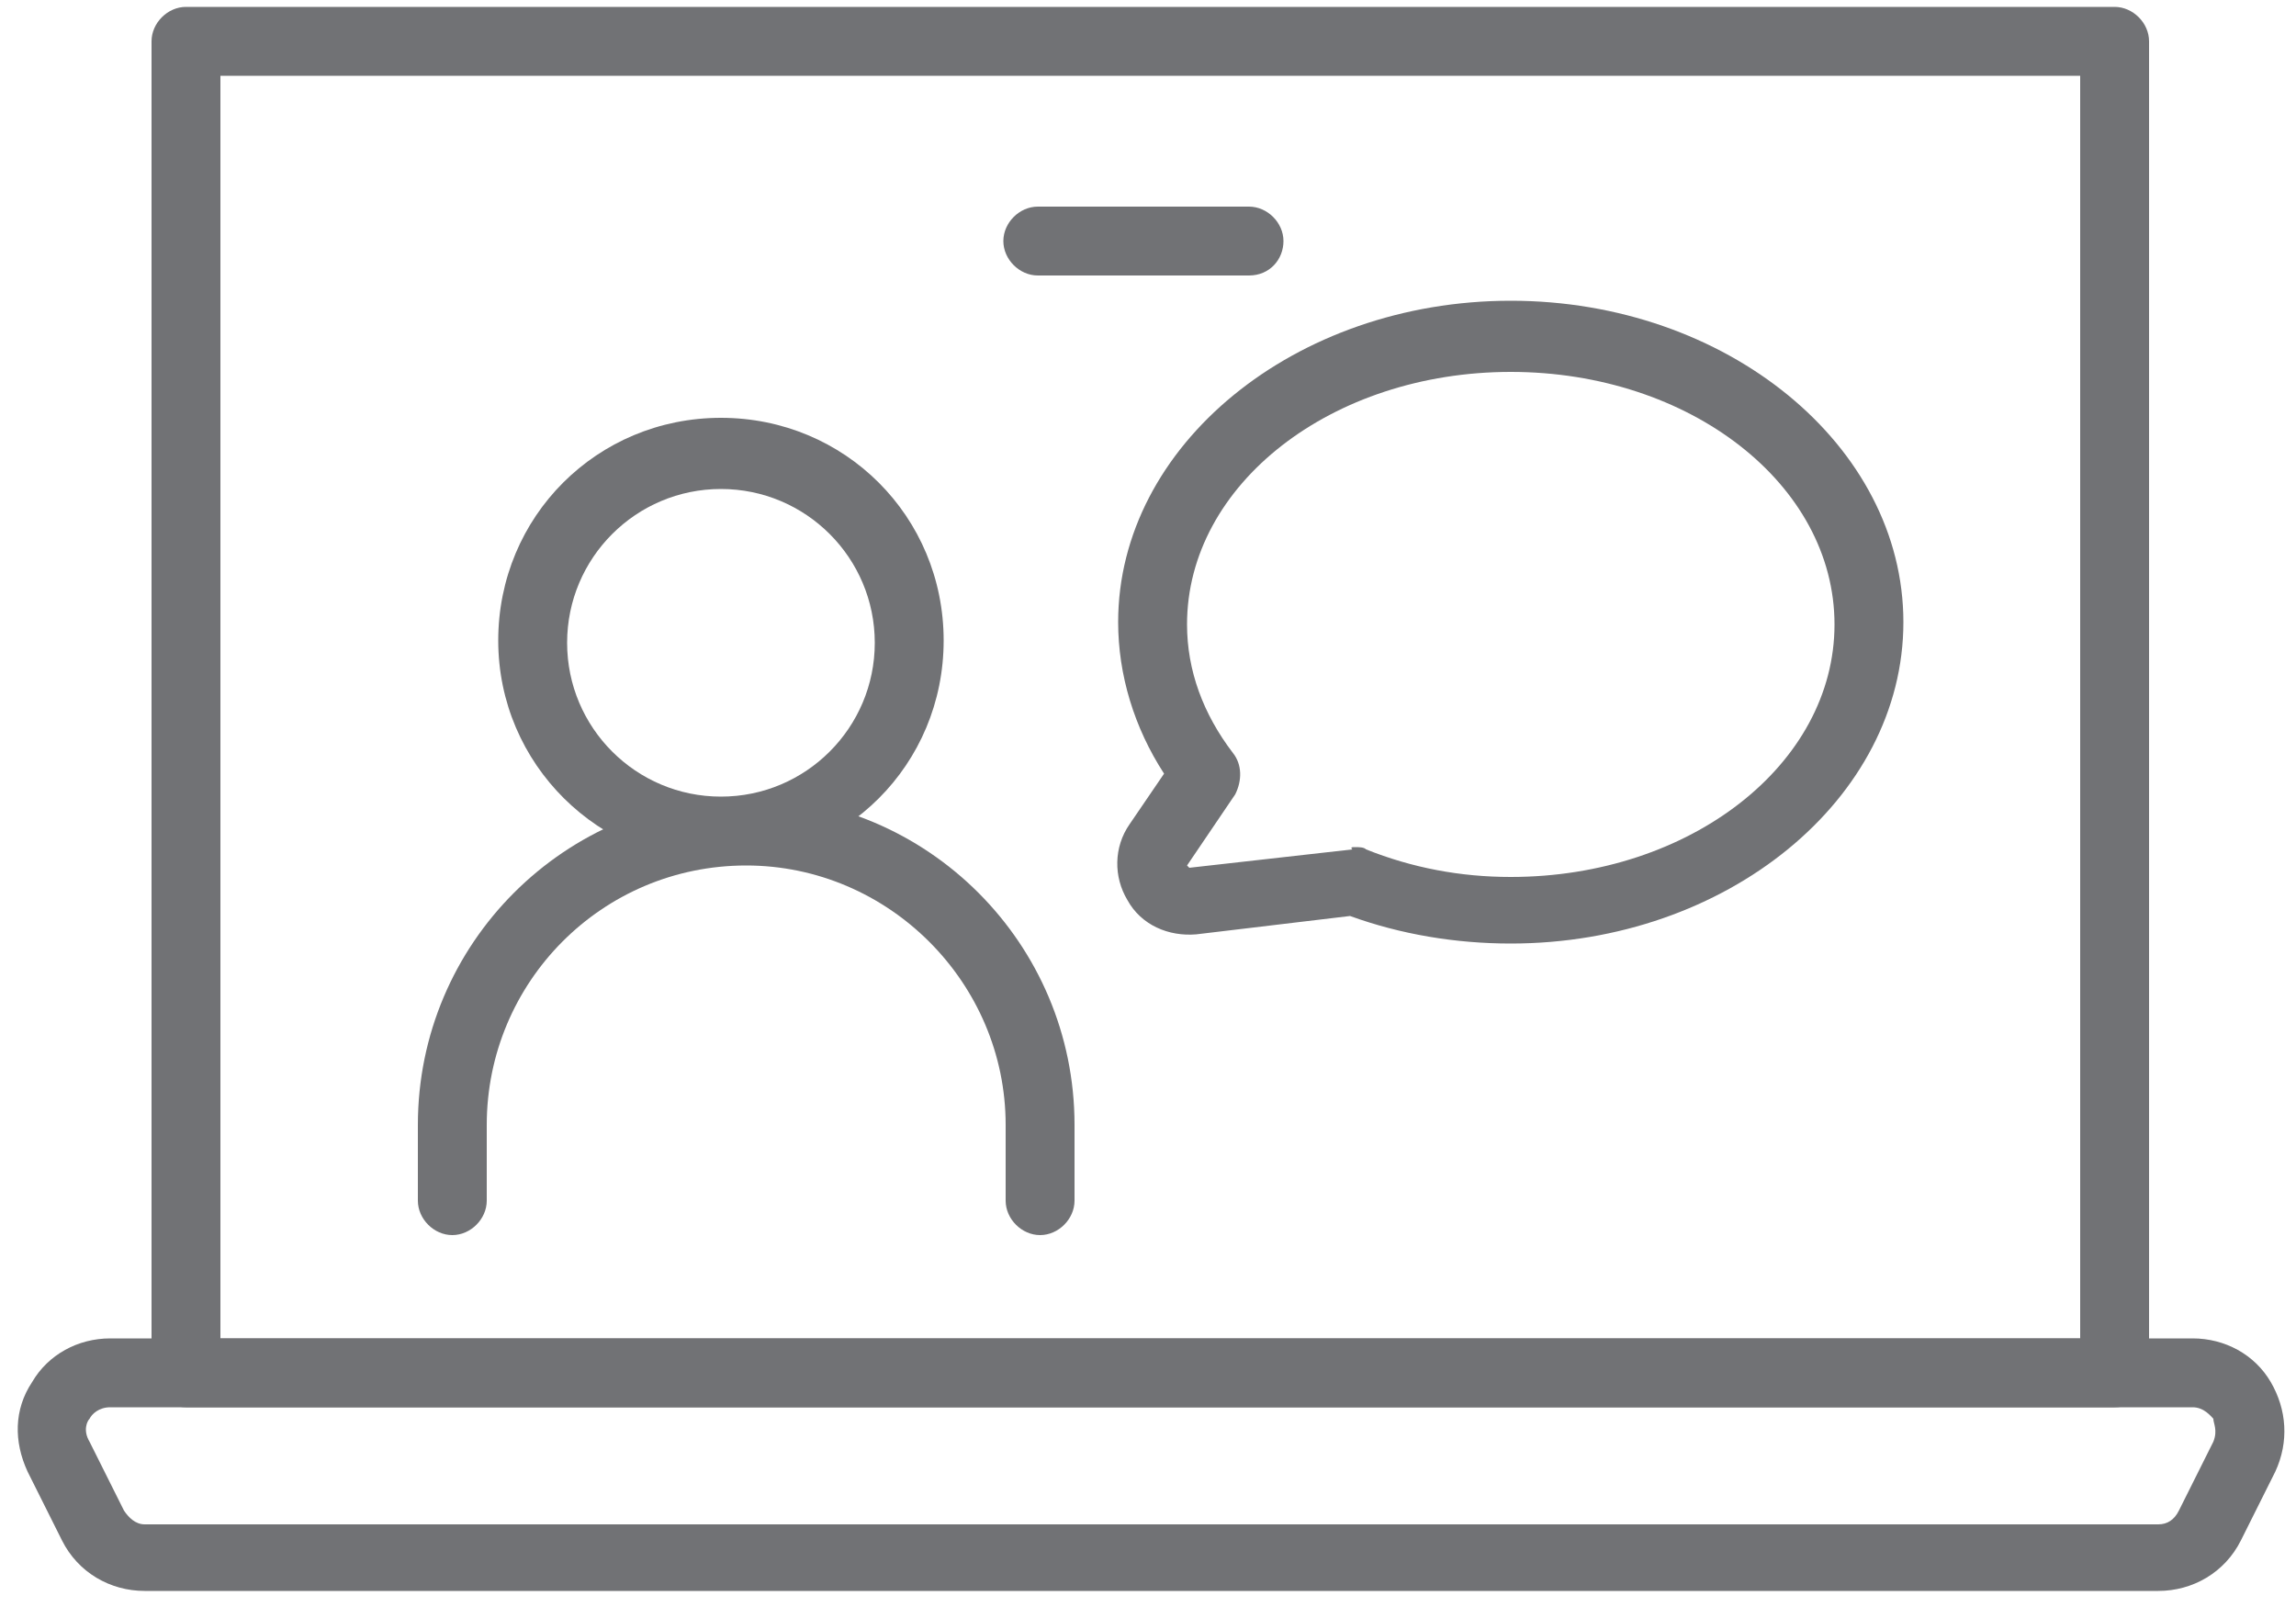<?xml version="1.0" encoding="UTF-8" standalone="no"?>
<svg width="100px" height="70px" viewBox="0 0 100 70" version="1.1" xmlns="http://www.w3.org/2000/svg" xmlns:xlink="http://www.w3.org/1999/xlink">
    <!-- Generator: Sketch 3.8.3 (29802) - http://www.bohemiancoding.com/sketch -->
    <title>lp4-07</title>
    <desc>Created with Sketch.</desc>
    <defs></defs>
    <g id="Page-1" stroke="none" stroke-width="1" fill="none" fill-rule="evenodd">
        <g id="lp4-07" fill="#717275">
            <g id="XMLID_1340_">
                <path d="M92.1,61.3 L8.1,61.3 C7.3,61.3 6.6,60.6 6.6,59.8 L6.6,1.8 C6.6,1 7.3,0.3 8.1,0.3 L92.1,0.3 C92.9,0.3 93.6,1 93.6,1.8 L93.6,59.8 C93.6,60.6 93,61.3 92.1,61.3 L92.1,61.3 Z M9.6,58.3 L90.6,58.3 L90.6,3.3 L9.6,3.3 L9.6,58.3 L9.6,58.3 Z" id="XMLID_1345_"></path>
                <path d="M94,69.3 L6.3,69.3 C4.8,69.3 3.4,68.5 2.7,67.1 L1.2,64.1 C0.6,62.8 0.6,61.4 1.4,60.2 C2.1,59 3.4,58.3 4.8,58.3 L95.5,58.3 C96.9,58.3 98.2,59 98.9,60.2 C99.6,61.4 99.7,62.8 99.1,64.1 L97.6,67.1 C96.9,68.5 95.5,69.3 94,69.3 L94,69.3 Z M4.8,61.3 C4.3,61.3 4,61.6 3.9,61.8 C3.8,61.9 3.6,62.3 3.9,62.8 L5.4,65.8 C5.6,66.1 5.9,66.4 6.3,66.4 L94,66.4 C94.4,66.4 94.7,66.2 94.9,65.8 L96.4,62.8 C96.6,62.3 96.4,62 96.4,61.8 C96.3,61.7 96,61.3 95.5,61.3 L4.8,61.3 L4.8,61.3 Z" id="XMLID_1344_"></path>
                <path d="M54.4,12 L45.2,12 C44.4,12 43.7,11.3 43.7,10.5 C43.7,9.7 44.4,9 45.2,9 L54.4,9 C55.2,9 55.9,9.7 55.9,10.5 C55.9,11.3 55.3,12 54.4,12 L54.4,12 Z" id="XMLID_1343_"></path>
                <path d="M31.4,37.6 C26.1,37.6 21.7,33.3 21.7,27.9 C21.7,22.5 26,18.2 31.4,18.2 C36.8,18.2 41.1,22.5 41.1,27.9 C41.1,33.3 36.8,37.6 31.4,37.6 L31.4,37.6 Z M31.4,21.3 C27.7,21.3 24.7,24.3 24.7,28 C24.7,31.7 27.7,34.7 31.4,34.7 C35.1,34.7 38.1,31.7 38.1,28 C38.1,24.3 35.1,21.3 31.4,21.3 L31.4,21.3 Z" id="XMLID_1342_"></path>
                <path d="M45.3,53.8 C44.5,53.8 43.8,53.1 43.8,52.3 L43.8,49 C43.8,42.8 38.7,37.7 32.5,37.7 C26.2,37.7 21.2,42.8 21.2,49 L21.2,52.3 C21.2,53.1 20.5,53.8 19.7,53.8 C18.9,53.8 18.2,53.1 18.2,52.3 L18.2,49 C18.2,41.1 24.6,34.7 32.5,34.7 C40.4,34.7 46.8,41.1 46.8,49 L46.8,52.3 C46.8,53.1 46.1,53.8 45.3,53.8 L45.3,53.8 Z" id="XMLID_1341_"></path>
                <path d="M65.8,41.1 C63.4,41.1 61,40.7 58.8,39.9 L52.1,40.7 C50.9,40.8 49.7,40.3 49.1,39.2 C48.5,38.2 48.5,36.9 49.2,35.9 L50.7,33.7 C49.4,31.7 48.7,29.4 48.7,27.1 C48.7,19.4 56.4,13.1 65.8,13.1 C75.2,13.1 82.9,19.4 82.9,27.1 C82.9,34.8 75.2,41.1 65.8,41.1 L65.8,41.1 Z M59,36.9 C59.2,36.9 59.4,36.9 59.5,37 C61.5,37.8 63.6,38.2 65.8,38.2 C73.6,38.2 79.9,33.3 79.9,27.2 C79.9,21.1 73.6,16.2 65.8,16.2 C58,16.2 51.7,21.1 51.7,27.2 C51.7,29.2 52.4,31.1 53.7,32.8 C54.1,33.3 54.1,34 53.8,34.6 L51.7,37.7 L51.8,37.8 L58.9,37 C58.8,36.9 58.9,36.9 59,36.9 L59,36.9 Z" id="XMLID_1339_"></path>
            </g>
        </g>
    </g>
</svg>